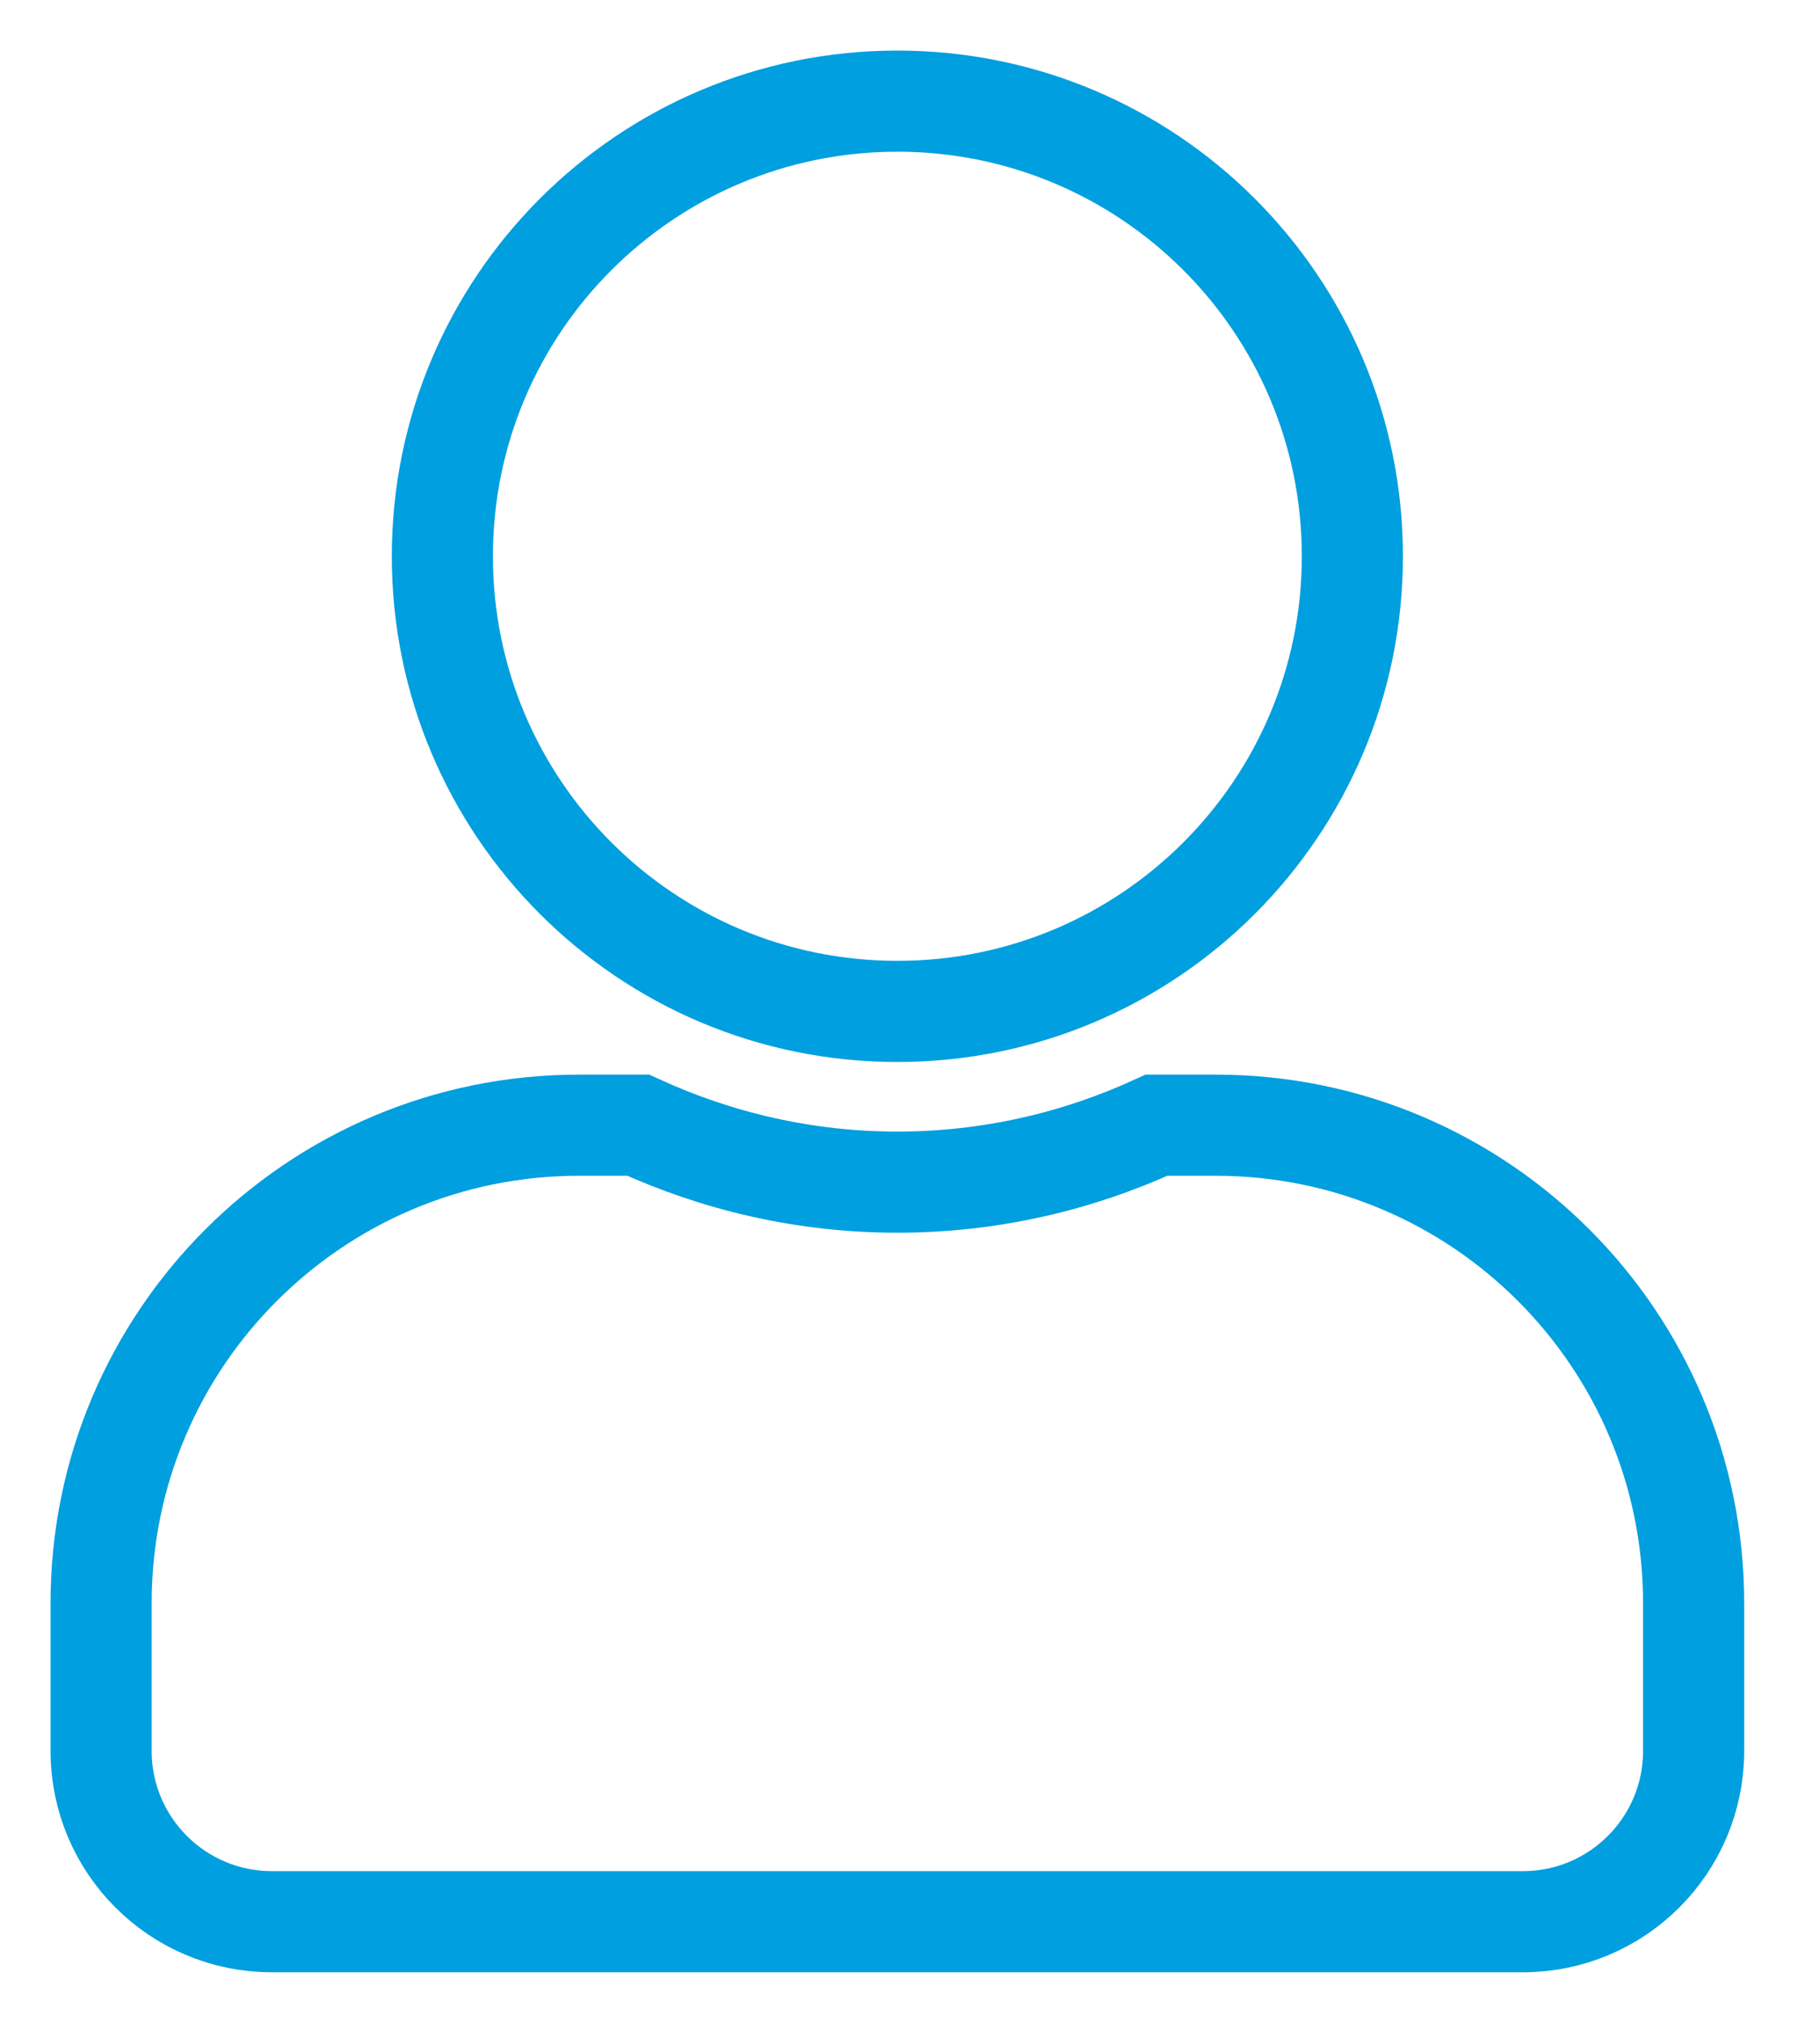 <?xml version="1.0" encoding="UTF-8"?>
<svg width="18px" height="20px" viewBox="0 0 18 20" version="1.1" xmlns="http://www.w3.org/2000/svg" xmlns:xlink="http://www.w3.org/1999/xlink">
    <!-- Generator: Sketch 62 (91390) - https://sketch.com -->
    <title>Shape@2x</title>
    <desc>Created with Sketch.</desc>
    <g id="Homepage" stroke="none" stroke-width="1" fill="none" fill-rule="evenodd">
        <g id="Megamenu" transform="translate(-1428, -55)" stroke="#009FDF">
            <g id="Group-30-Copy-2" transform="translate(1429, 54)">
                <g id="Icons-/-Generic-/-User" transform="translate(-0, 2)">
                    <path d="M7.875,9 C10.361,9 12.375,6.986 12.375,4.5 C12.375,2.014 10.361,0 7.875,0 C5.389,0 3.375,2.014 3.375,4.5 C3.375,6.986 5.389,9 7.875,9 Z M11.025,10.125 L10.438,10.125 C9.657,10.484 8.789,10.688 7.875,10.688 C6.961,10.688 6.096,10.484 5.312,10.125 L4.725,10.125 C2.116,10.125 0,12.241 0,14.85 L0,16.312 C0,17.244 0.756,18 1.688,18 L14.062,18 C14.994,18 15.75,17.244 15.75,16.312 L15.75,14.85 C15.75,12.241 13.634,10.125 11.025,10.125 Z" id="Shape"></path>
                </g>
            </g>
        </g>
    </g>
</svg>